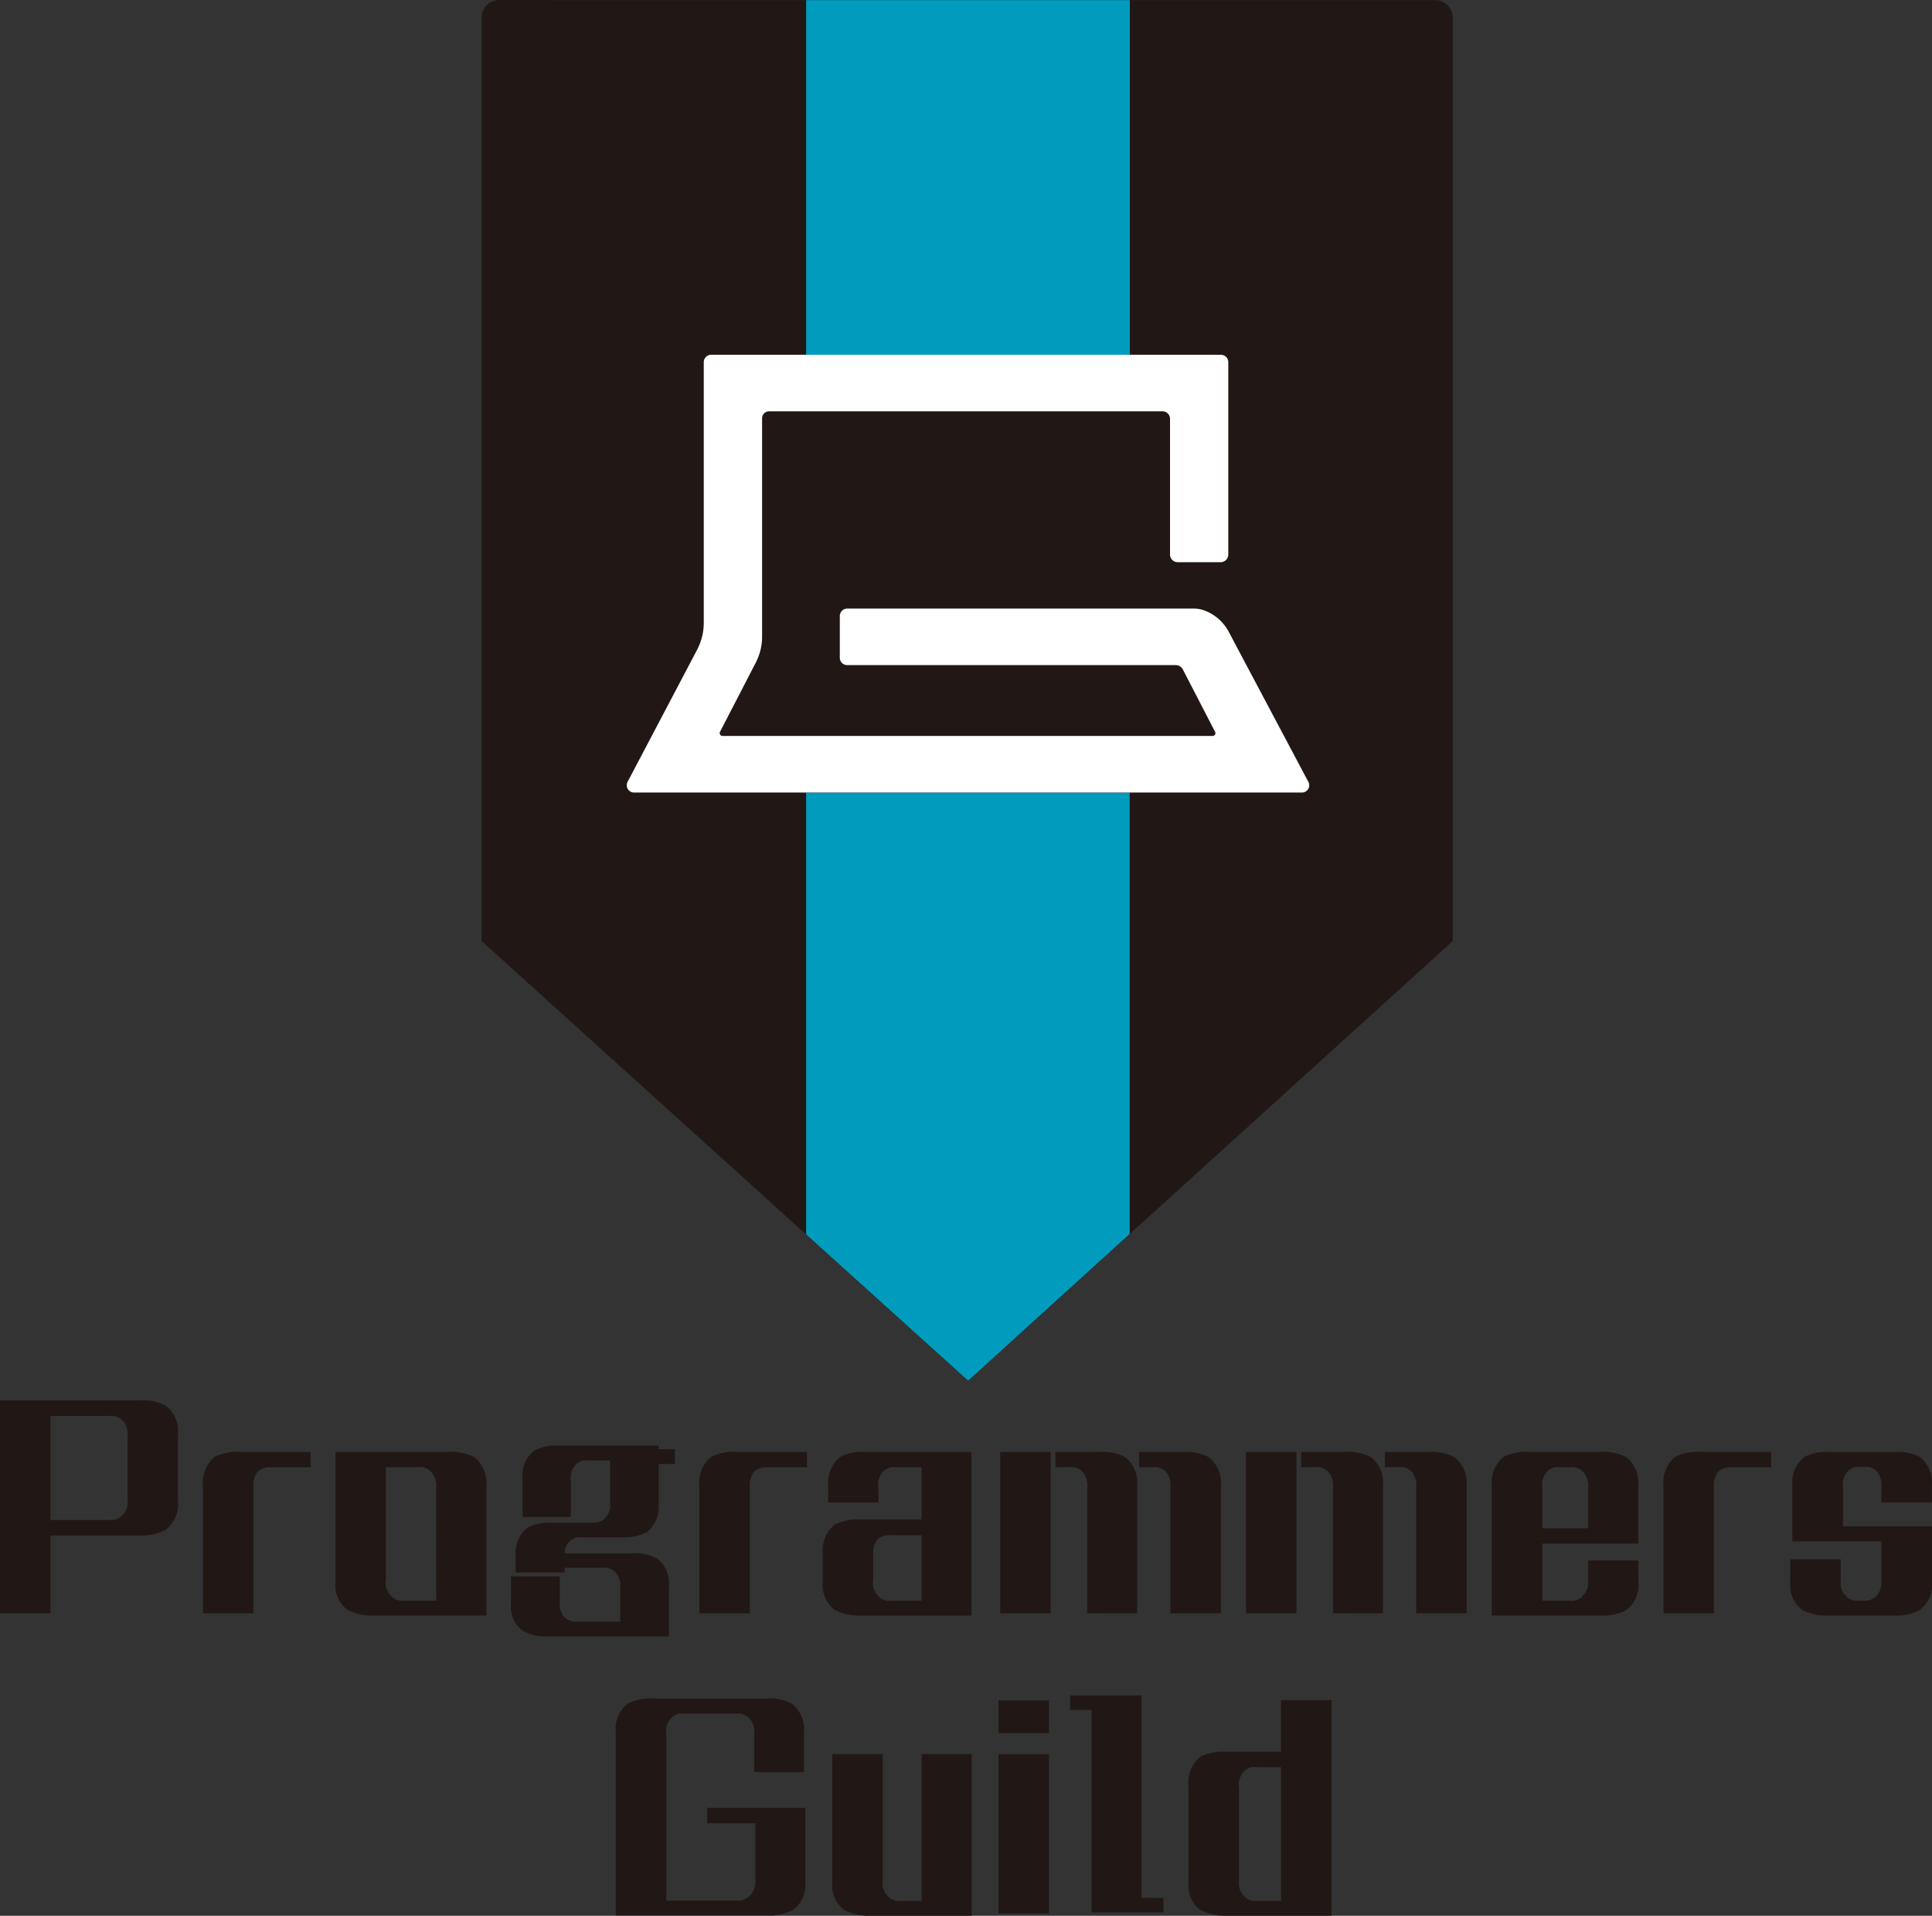 <svg xmlns="http://www.w3.org/2000/svg" xmlns:xlink="http://www.w3.org/1999/xlink" width="83.492" height="82.782" viewBox="0 0 83.492 82.782">
  <rect x="0" y="0" width="83.492" height="82.782" fill="#333333" stroke="none"/>
  <defs>
    <clipPath id="clip-path">
      <rect id="長方形_1249" data-name="長方形 1249" width="83.492" height="82.782" fill="none"/>
    </clipPath>
  </defs>
  <g id="グループ_1494" data-name="グループ 1494" transform="translate(0 0)">
    <g id="グループ_1493" data-name="グループ 1493" transform="translate(0 0)" clip-path="url(#clip-path)">
      <path id="パス_825" data-name="パス 825" d="M2.183,43.627H0V34.419H6.076a2.059,2.059,0,0,1,1.092.237A1.387,1.387,0,0,1,7.69,35.89v2.9a1.389,1.389,0,0,1-.522,1.222,2.173,2.173,0,0,1-1.092.25H2.183Zm0-4.035H4.734a.691.691,0,0,0,.6-.26.8.8,0,0,0,.179-.617V35.973a.873.873,0,0,0-.179-.64.671.671,0,0,0-.6-.237H2.183Z" transform="translate(0 26.088)" fill="#211815"/>
      <path id="パス_826" data-name="パス 826" d="M9.642,35.688v.665h-1.7a.776.776,0,0,0-.594.2,1,1,0,0,0-.178.687v5.424H4.99V37.159A1.449,1.449,0,0,1,5.5,35.9a2.193,2.193,0,0,1,1.1-.213Z" transform="translate(3.779 27.049)" fill="#211815"/>
      <path id="パス_827" data-name="パス 827" d="M14.251,35.913a1.466,1.466,0,0,1,.522,1.246v5.6H9.861a2.238,2.238,0,0,1-1.1-.25,1.335,1.335,0,0,1-.51-1.211V35.688h4.9a2.2,2.2,0,0,1,1.1.225M12.6,37.242a.866.866,0,0,0-.19-.665.655.655,0,0,0-.6-.225H10.43v4.877a.755.755,0,0,0,.178.629.633.633,0,0,0,.594.26h1.4Z" transform="translate(6.248 27.049)" fill="#211815"/>
      <path id="パス_828" data-name="パス 828" d="M18.947,35.688h.7v.64h-.7v1.746a1.406,1.406,0,0,1-.51,1.2,2.215,2.215,0,0,1-1.057.227H15.625a.648.648,0,0,0-.735.687h2.931a1.975,1.975,0,0,1,1.057.225,1.322,1.322,0,0,1,.51,1.187V43.78H14.13a2.088,2.088,0,0,1-1.069-.248,1.291,1.291,0,0,1-.5-1.139V41.181h2.111v1.127a.876.876,0,0,0,.178.617.742.742,0,0,0,.582.214h1.851V41.668a.824.824,0,0,0-.178-.629.659.659,0,0,0-.582-.225H14.878v.2H12.764v-.724a1.388,1.388,0,0,1,.512-1.211,1.987,1.987,0,0,1,1.055-.213h1.756a.657.657,0,0,0,.582-.25A.781.781,0,0,0,16.847,38V36.174h-.925a.624.624,0,0,0-.594.225.8.8,0,0,0-.178.617v1.6H13.062V36.969a1.388,1.388,0,0,1,.487-1.211,1.988,1.988,0,0,1,1.067-.225h4.332Z" transform="translate(9.52 26.932)" fill="#211815"/>
      <path id="パス_829" data-name="パス 829" d="M21.845,35.688v.665h-1.7a.776.776,0,0,0-.594.2,1,1,0,0,0-.178.687v5.424H17.193V37.159A1.449,1.449,0,0,1,17.7,35.9a2.193,2.193,0,0,1,1.1-.213Z" transform="translate(13.029 27.049)" fill="#211815"/>
      <path id="パス_830" data-name="パス 830" d="M26.656,35.688v7.073H21.839a2.238,2.238,0,0,1-1.1-.25,1.335,1.335,0,0,1-.51-1.211V40.078a1.439,1.439,0,0,1,.51-1.246,2.22,2.22,0,0,1,1.1-.225H24.5V36.353H23.418a.666.666,0,0,0-.617.225.815.815,0,0,0-.167.665v.629H20.462v-.712a1.456,1.456,0,0,1,.522-1.259,2.122,2.122,0,0,1,1.092-.213Zm-2.159,3.6H23.18a.767.767,0,0,0-.594.19,1.029,1.029,0,0,0-.178.687v1.081a.724.724,0,0,0,.178.617.634.634,0,0,0,.594.26H24.5Z" transform="translate(15.327 27.049)" fill="#211815"/>
      <path id="パス_831" data-name="パス 831" d="M26.769,42.665H24.586V35.688h2.183Zm1.579,0V37.242a.918.918,0,0,0-.179-.665.663.663,0,0,0-.617-.225h-.58v-.665h1.934a2.109,2.109,0,0,1,1.079.225,1.39,1.39,0,0,1,.522,1.246v5.506Zm5.244-6.753a1.416,1.416,0,0,1,.534,1.246v5.506H31.943V37.242a.912.912,0,0,0-.167-.665.663.663,0,0,0-.617-.225h-.57v-.665H32.5a2.128,2.128,0,0,1,1.092.225" transform="translate(18.637 27.049)" fill="#211815"/>
      <path id="パス_832" data-name="パス 832" d="M32.81,42.665H30.627V35.688H32.81Zm1.579,0V37.242a.918.918,0,0,0-.179-.665.663.663,0,0,0-.617-.225h-.58v-.665h1.934a2.109,2.109,0,0,1,1.079.225,1.39,1.39,0,0,1,.522,1.246v5.506Zm5.244-6.753a1.416,1.416,0,0,1,.534,1.246v5.506H37.984V37.242a.912.912,0,0,0-.167-.665.663.663,0,0,0-.617-.225h-.57v-.665h1.911a2.128,2.128,0,0,1,1.092.225" transform="translate(23.216 27.049)" fill="#211815"/>
      <path id="パス_833" data-name="パス 833" d="M42.486,42.522a2.169,2.169,0,0,1-1.092.237H36.672v-5.6a1.445,1.445,0,0,1,.51-1.259,2.193,2.193,0,0,1,1.1-.213h3.108a2.159,2.159,0,0,1,1.092.225,1.414,1.414,0,0,1,.522,1.246v2.491H38.855V42.12h1.2a.655.655,0,0,0,.592-.262.794.794,0,0,0,.19-.628v-.854h2.171V41.3a1.357,1.357,0,0,1-.522,1.222m-3.63-3.535h1.981V37.243a.864.864,0,0,0-.19-.665.632.632,0,0,0-.592-.225h-.427a.615.615,0,0,0-.594.225.824.824,0,0,0-.178.665Z" transform="translate(27.795 27.05)" fill="#211815"/>
      <path id="パス_834" data-name="パス 834" d="M45.545,35.688v.665h-1.7a.776.776,0,0,0-.594.2,1,1,0,0,0-.178.687v5.424H40.893V37.159A1.449,1.449,0,0,1,41.4,35.9a2.193,2.193,0,0,1,1.1-.213Z" transform="translate(30.994 27.049)" fill="#211815"/>
      <path id="パス_835" data-name="パス 835" d="M49.6,35.9a1.416,1.416,0,0,1,.534,1.246v.723H47.949v-.64a.964.964,0,0,0-.167-.665.663.663,0,0,0-.6-.225h-.118a.65.65,0,0,0-.608.225.865.865,0,0,0-.163.665V38.9h3.845v2.4a1.359,1.359,0,0,1-.534,1.222,2.118,2.118,0,0,1-1.092.237H45.621a2.211,2.211,0,0,1-1.1-.248,1.331,1.331,0,0,1-.51-1.211v-.972h2.183v.9a.75.75,0,0,0,.178.628.634.634,0,0,0,.594.262h.213a.688.688,0,0,0,.6-.262.883.883,0,0,0,.167-.628V39.557H44.1V37.148a1.42,1.42,0,0,1,.522-1.246,2.168,2.168,0,0,1,1.1-.213h2.776A2.122,2.122,0,0,1,49.6,35.9" transform="translate(33.356 27.05)" fill="#211815"/>
      <path id="パス_836" data-name="パス 836" d="M22.8,50.886a2.164,2.164,0,0,1-1.092.237H15.139V43.209a1.386,1.386,0,0,1,.51-1.234,2.078,2.078,0,0,1,1.1-.225h4.924a1.991,1.991,0,0,1,1.079.225,1.4,1.4,0,0,1,.522,1.234V44.93H21.12V43.279a.873.873,0,0,0-.179-.64.694.694,0,0,0-.617-.237H18.093a.618.618,0,0,0-.592.237.77.77,0,0,0-.178.64v7.2h3.048a.7.7,0,0,0,.607-.262.861.861,0,0,0,.19-.617V47.137H19.089v-.665h4.237v3.2a1.343,1.343,0,0,1-.522,1.21" transform="translate(11.472 31.644)" fill="#211815"/>
      <path id="パス_837" data-name="パス 837" d="M22.642,43.112v5.459a.761.761,0,0,0,.178.629.634.634,0,0,0,.594.26h.912V43.112h2.161V50.1H22.073a2.238,2.238,0,0,1-1.1-.25,1.335,1.335,0,0,1-.51-1.211V43.112Z" transform="translate(15.505 32.68)" fill="#211815"/>
      <path id="パス_838" data-name="パス 838" d="M26.727,43.206H24.544V41.794h2.183Zm0,7.8H24.544V44.118h2.183Z" transform="translate(18.605 31.681)" fill="#211815"/>
      <path id="パス_839" data-name="パス 839" d="M30.34,50.419v.629H27.232V42.3h-.926v-.629h3.085v8.746Z" transform="translate(19.94 31.59)" fill="#211815"/>
      <path id="パス_840" data-name="パス 840" d="M29.727,50.854a1.334,1.334,0,0,1-.51-1.21V45.49a1.444,1.444,0,0,1,.51-1.257,2.194,2.194,0,0,1,1.1-.214h2.386V41.788H35.4V51.1H30.831a2.238,2.238,0,0,1-1.1-.25M31.4,49.573a.76.76,0,0,0,.178.629.634.634,0,0,0,.594.26h1.044V44.683H32.172a.618.618,0,0,0-.594.225.826.826,0,0,0-.178.665Z" transform="translate(22.144 31.677)" fill="#211815"/>
      <path id="パス_841" data-name="パス 841" d="M53.036.005H14.777V0H12.609a.76.76,0,0,0-.77.747V40.663l21.017,19,20.95-19V.752a.758.758,0,0,0-.77-.747" transform="translate(8.974 0.001)" fill="#211815"/>
      <rect id="長方形_1248" data-name="長方形 1248" width="13.989" height="15.325" transform="translate(34.837 0.005)" fill="#009bbd"/>
      <path id="パス_842" data-name="パス 842" d="M19.816,19.481V38.57l7,6.322L33.8,38.549V19.481Z" transform="translate(15.021 14.768)" fill="#009bbd"/>
      <path id="パス_843" data-name="パス 843" d="M44.866,27.181l-3.449-6.5a1.951,1.951,0,0,0-1.065-.918,1.235,1.235,0,0,0-.431-.076H24.942a.321.321,0,0,0-.327.316v1.811a.321.321,0,0,0,.327.316H39.134a.338.338,0,0,1,.3.178l1.4,2.707a.122.122,0,0,1-.113.176H19.55a.123.123,0,0,1-.114-.176l1.556-3.01a2.448,2.448,0,0,0,.264-1.062V11.464a.3.3,0,0,1,.308-.3H38.556a.324.324,0,0,1,.329.318v5.875a.33.33,0,0,0,.334.325h1.848a.331.331,0,0,0,.336-.327V9.035a.319.319,0,0,0-.323-.315H19.061a.32.32,0,0,0-.325.315V20.29a2.544,2.544,0,0,1-.294,1.187l-3,5.7a.316.316,0,0,0,.29.459H44.579a.314.314,0,0,0,.287-.457" transform="translate(11.678 6.61)" fill="#fff"/>
    </g>
  </g>
</svg>
